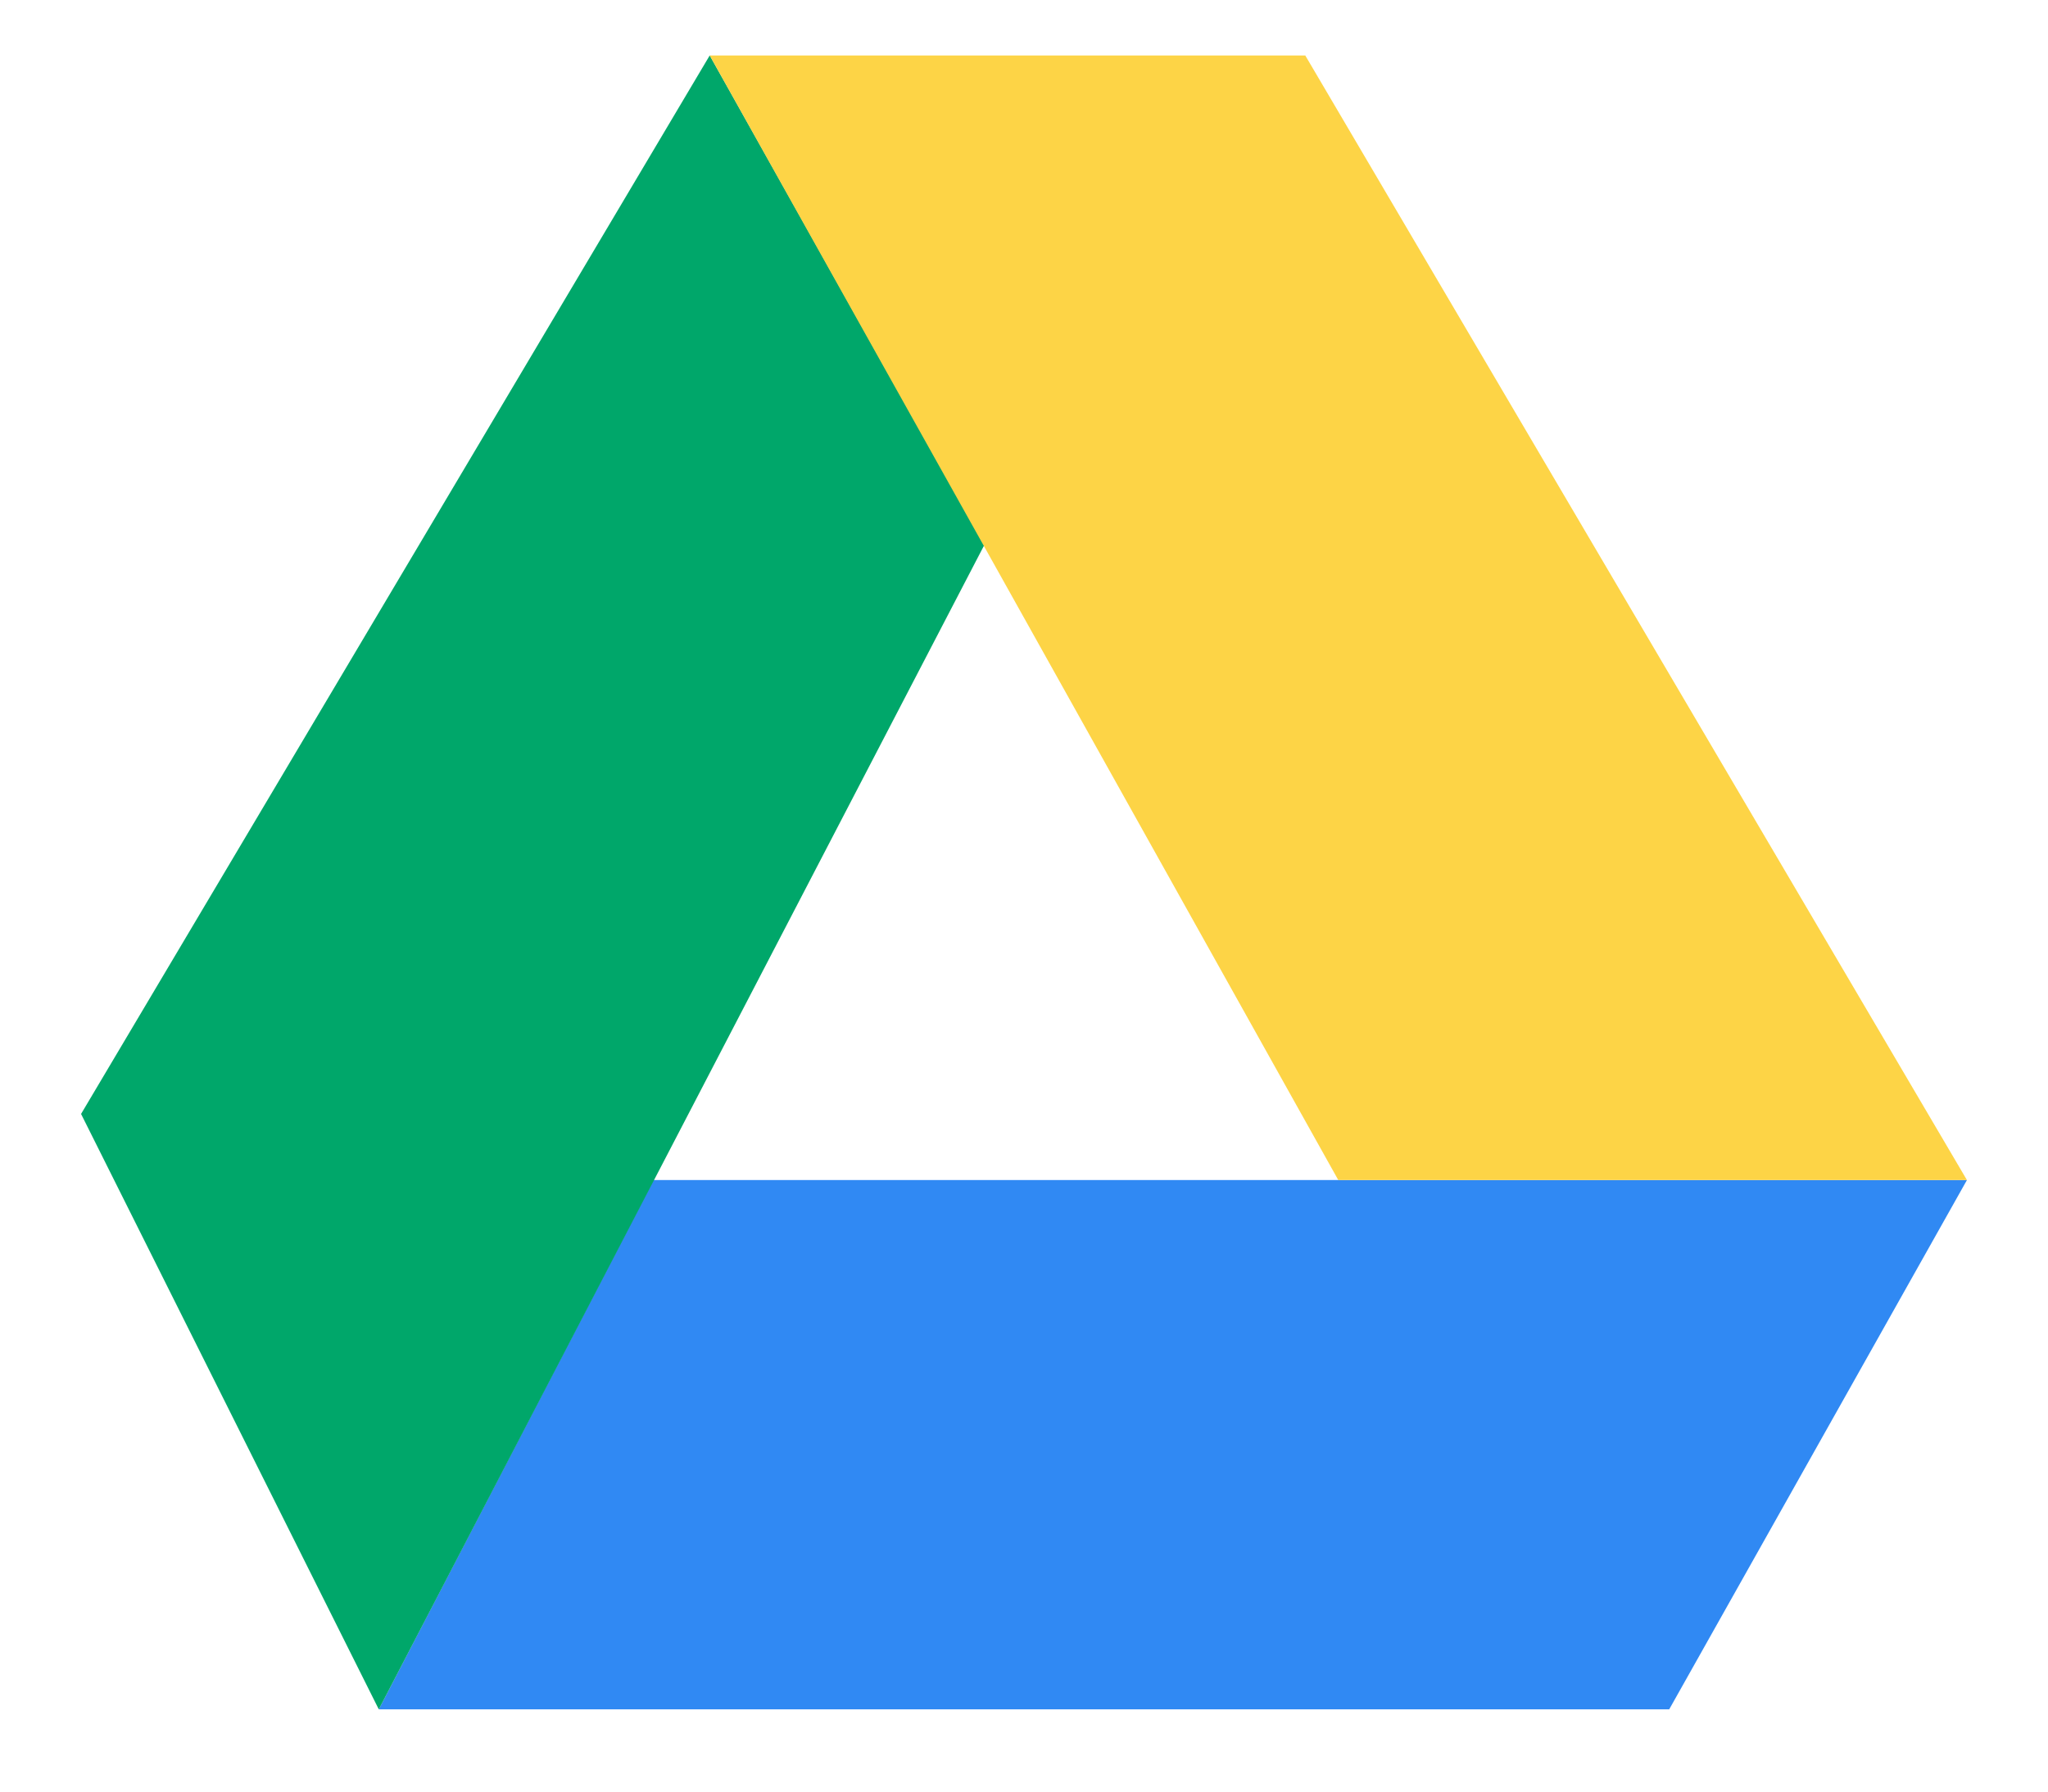 <svg width="24" height="21" viewBox="0 0 24 21" fill="none" xmlns="http://www.w3.org/2000/svg">
<path d="M23.05 13.832H7.658L4.439 20.036H19.561L23.05 13.832Z" fill="#3089F3"/>
<path d="M8.317 0.65L0.95 13.057L4.439 20.036L11.535 6.388L8.317 0.65Z" fill="#00A76A"/>
<path d="M15.296 0.65H8.317L15.683 13.832H23.05L15.296 0.65Z" fill="#FDD446"/>
</svg>
